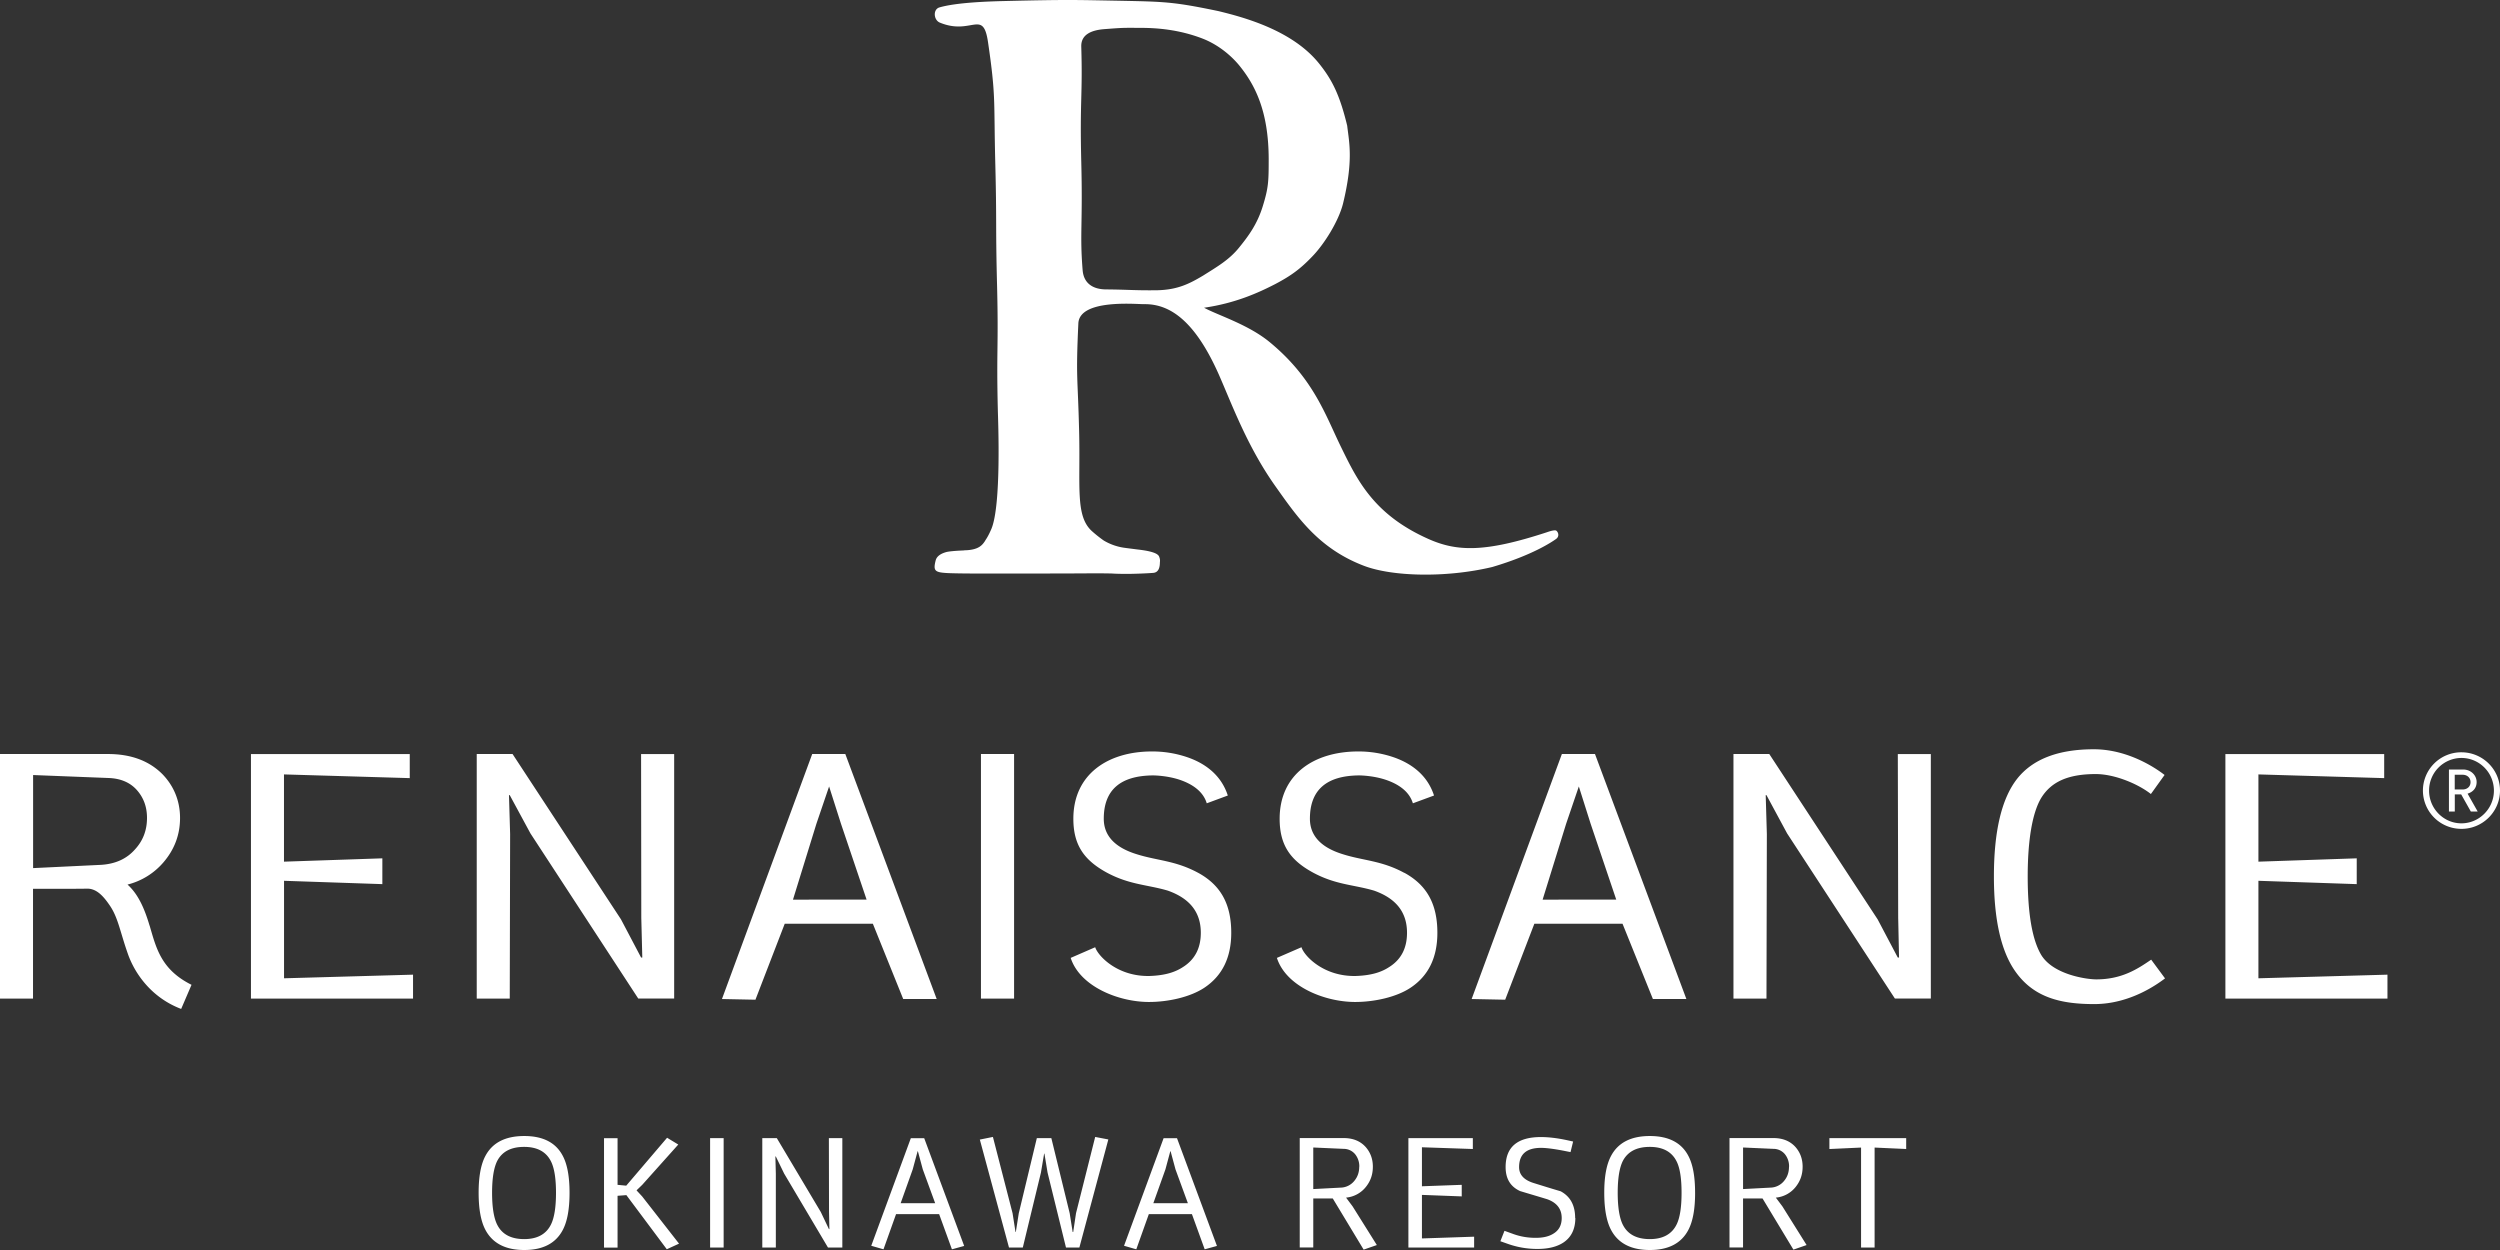 <svg fill="none" height="60" width="120" xmlns="http://www.w3.org/2000/svg"><rect width="100%" height="100%" fill="#333333" stroke="none"/><path d="M76.558 36.193H74.97l-4.331 11.76 1.61.033 1.4-3.647h4.232l1.458 3.614h1.607l-4.387-11.76Zm-1.75 6.992h-.763l1.129-3.643.61-1.792.566 1.789 1.23 3.643h-2.775l.004.003ZM30.783 44.093l.047 1.868h-.058l-.965-1.832-5.204-7.936h-1.72v11.739h1.585l.018-7.9-.055-1.865h.037l.993 1.836 5.176 7.928h1.723V36.194h-1.588l.01 7.9Zm-23.606.33c-.234-.791-.537-1.499-1.056-1.963a3.34 3.34 0 0 0 1.724-1.067c.53-.617.797-1.328.797-2.13 0-.802-.285-1.528-.851-2.108-.643-.642-1.513-.962-2.612-.962H0v11.739h1.585v-5.27h1.943l.698-.006c.46.018.792.428 1.085.87.365.566.474 1.263.825 2.254.321.925 1.114 2.1 2.56 2.649l.497-1.158c-1.472-.733-1.698-1.782-2.012-2.845l-.004-.003Zm-2.338-2.91-3.25.156v-4.467l3.623.142c.584.021 1.037.217 1.362.584.325.37.482.813.482 1.331 0 .595-.193 1.1-.584 1.52-.398.45-.942.694-1.633.734Zm34.147-5.32-4.332 11.76 1.607.033 1.406-3.647h4.23l1.457 3.614h1.607l-4.386-11.76h-1.589Zm-.164 6.992h-.76l1.125-3.643.61-1.792.57 1.789 1.23 3.643h-2.776v.003Zm-25.191-.907 4.722.16V41.2l-4.722.16v-4.188l6.037.178v-1.154h-7.622v11.738h7.78v-1.15l-6.192.174v-4.677l-.003-.004Zm94.773 4.678v-4.678l4.719.16V41.2l-4.719.16v-4.188l6.037.178v-1.154h-7.622v11.738h7.779v-1.15l-6.194.174v-.004Zm-17.29-2.864.04 1.87h-.06l-.967-1.833-5.201-7.936h-1.72v11.739h1.585l.018-7.9-.055-1.865h.037l.99 1.836 5.175 7.928h1.724V36.194h-1.585l.018 7.9Zm-23.709-2.195c-1.095-.595-1.972-.584-2.94-.892-1.06-.323-1.589-.897-1.589-1.706 0-1.379.793-2.068 2.363-2.079.077 0 .676.011 1.268.207.606.203 1.136.551 1.311 1.132l1.015-.374c-.358-1.106-1.267-1.618-2.012-1.861a5.2 5.2 0 0 0-1.625-.254c-2.122 0-3.773 1.096-3.773 3.23 0 1.24.49 1.977 1.588 2.576 1.096.598 1.965.584 2.944.874 1.06.374 1.582 1.041 1.582 2.025 0 .744-.289 1.295-.873 1.654-.322.21-.789.392-1.582.418-1.545.036-2.483-.962-2.611-1.38l-1.18.512c.442 1.376 2.301 2.116 3.758 2.116.888 0 1.97-.221 2.667-.69.854-.573 1.278-1.447 1.278-2.63 0-1.361-.49-2.283-1.585-2.881l-.004.003Zm-9.89 0c-1.1-.595-1.97-.584-2.944-.892-1.06-.323-1.59-.897-1.59-1.706 0-1.379.794-2.068 2.368-2.079.08 0 .675.011 1.27.207.6.203 1.133.551 1.305 1.132l1.011-.374c-.358-1.106-1.263-1.618-2.012-1.861a5.194 5.194 0 0 0-1.63-.254c-2.117 0-3.772 1.096-3.772 3.23 0 1.24.497 1.977 1.589 2.576 1.1.598 1.968.584 2.944.874 1.059.374 1.585 1.041 1.585 2.025 0 .744-.292 1.295-.873 1.654-.325.21-.79.392-1.585.418-1.542.036-2.48-.962-2.612-1.38l-1.176.512c.446 1.376 2.301 2.116 3.758 2.116.892 0 1.965-.221 2.667-.69.854-.573 1.282-1.447 1.282-2.63 0-1.361-.493-2.283-1.59-2.881l.005.003Zm-10.428 6.035h1.589V36.192h-1.59v11.739Zm53.533-.922c-.46 0-2.118-.229-2.67-1.223-.412-.733-.62-1.97-.62-3.715 0-1.746.222-3.074.657-3.785.475-.755 1.267-1.132 2.611-1.132.914 0 2.046.482 2.645.958l.657-.915c-.142-.108-1.563-1.233-3.396-1.233-1.714 0-2.94.475-3.686 1.422-.741.95-1.11 2.511-1.11 4.684 0 2.062.34 3.578 1.023 4.55.902 1.289 2.239 1.575 3.794 1.575 1.754 0 3.076-.994 3.397-1.233l-.665-.9c-.639.439-1.402.947-2.633.947h-.004ZM118.148 39.785a1.843 1.843 0 0 1-1.848-1.84 1.84 1.84 0 0 1 1.848-1.835c1.019 0 1.852.824 1.852 1.836s-.829 1.84-1.852 1.84Zm0-3.403a1.56 1.56 0 0 0-1.552 1.568c0 .863.697 1.57 1.552 1.57.855 0 1.56-.707 1.56-1.57 0-.864-.698-1.568-1.56-1.568Zm.453 2.573-.464-.824h-.307v.824h-.281v-2.018h.69c.351 0 .639.265.639.602 0 .294-.182.48-.434.556l.486.86h-.329Zm-.395-1.767h-.379v.707h.379c.223 0 .38-.145.38-.352s-.157-.355-.38-.355ZM55.557 13.932c-1.034.015-1.428-.032-2.462-.04-.636-.003-1.077-.29-1.128-.921-.143-1.746.01-2.188-.066-5.196-.073-3.005.07-3.175 0-5.534-.019-.595.504-.794 1.1-.842.952-.072.865-.065 1.763-.061.785 0 1.837.083 2.951.511.687.265 1.3.737 1.739 1.256.785.95 1.435 2.22 1.443 4.51 0 1.1-.008 1.39-.285 2.286-.267.864-.687 1.43-1.14 1.988-.475.588-1.074.93-1.724 1.34-.654.388-1.212.678-2.191.703Zm19.142 11.539c-.077-.047-.332.036-.467.083-2.963.97-4.3.93-5.684.309-2.622-1.172-3.407-2.83-4.185-4.42-.745-1.524-1.315-3.287-3.419-5.022-1.034-.852-2.506-1.295-3.148-1.65 1.505-.218 2.597-.715 3.411-1.133.785-.413 1.224-.743 1.793-1.339.57-.591 1.253-1.683 1.465-2.525.508-2.086.292-2.943.2-3.741-.357-1.477-.722-2.199-1.34-2.972C62.04 1.447 59.688.826 58.48.532 56.309.08 55.897.08 53.698.035 51.693-.001 51.356-.027 48.2.05c-.855.021-2.338.076-3.127.312-.3.112-.252.602.037.722 1.534.635 2.078-.686 2.316.947.383 2.612.273 2.75.346 5.733.077 2.986.011 2.986.088 5.972.073 2.983-.036 2.987.037 5.973.014.526.171 4.532-.31 5.678-.103.24-.198.418-.293.552v.007c-.135.207-.296.443-.957.468a.545.545 0 0 0-.091.008c-.552.021-.778.065-.804.072-.255.066-.475.189-.53.407-.127.5-.04.573.56.606.599.032 2.279.025 4.93.021 1.68 0 2.184-.018 2.959 0 .226.015.5.019.712.019.274 0 .825-.015 1.275-.048.295-.021.325-.315.328-.519a.468.468 0 0 0-.029-.239c-.033-.127-.208-.272-1.048-.366-.248-.033-.3-.037-.596-.077a2.637 2.637 0 0 1-1.022-.352 6.19 6.19 0 0 1-.57-.453c-.81-.733-.544-2.166-.614-4.83-.065-2.663-.16-2.453-.036-5.138.051-1.183 2.769-.921 3.156-.925 1.31-.022 2.483.91 3.572 3.345.613 1.38 1.355 3.451 2.724 5.385 1.056 1.488 2.075 2.994 4.255 3.828 1.356.52 3.941.588 6.162.058 1.95-.577 2.874-1.212 3.057-1.342.183-.127.11-.341.007-.407M27.338 57.253c0 .777-.106 1.368-.321 1.778-.336.646-.953.969-1.852.969-.898 0-1.52-.32-1.863-.962-.219-.41-.328-1.005-.328-1.788 0-.784.11-1.365.328-1.771.34-.635.96-.95 1.863-.95.902 0 1.52.318 1.852.96.215.407.321.995.321 1.764Zm-.65 0c0-.682-.08-1.183-.237-1.498-.23-.469-.661-.704-1.29-.704-.628 0-1.052.221-1.289.664-.168.326-.252.841-.252 1.538 0 .697.084 1.223.252 1.546.234.453.665.678 1.29.678.624 0 1.059-.235 1.289-.71.157-.324.237-.828.237-1.514ZM32.594 59.695l-.588.269-1.94-2.598-.423.032v2.486h-.65v-5.25h.65v2.238l.416.04 1.961-2.3.537.326-1.73 1.934-.267.258v.014l.263.283 1.771 2.268ZM34.735 59.88h-.65v-5.25h.65v5.25ZM40.436 59.88h-.694l-2.104-3.549-.398-.82h-.022l.022.835v3.534h-.65v-5.25h.697l2.112 3.548.39.82h.022l-.018-.834-.007-3.534h.646v5.25h.004ZM46.284 59.804l-.592.163-.614-1.69h-2.067l-.603 1.69-.588-.17 1.9-5.164h.642l1.918 5.171h.004Zm-1.396-2.05-.595-1.626-.234-.867h-.014l-.234.867-.58 1.626h1.661-.004ZM53.201 54.691l-1.391 5.19h-.643l-.884-3.597-.15-.91h-.015l-.153.91-.87 3.596h-.664L47.032 54.7l.628-.127.943 3.66.142.904h.015l.142-.903.866-3.603h.697l.88 3.603.143.903h.026l.135-.903.92-3.661.628.12h.004ZM58.417 59.804l-.592.163-.613-1.69h-2.068l-.602 1.69-.588-.17 1.899-5.164h.643l1.917 5.171h.004Zm-1.399-2.05-.595-1.626-.234-.867h-.015l-.233.867-.581 1.626h1.662-.004ZM66.083 59.764l-.628.218-1.483-2.457h-.935v2.352h-.65v-5.25h2.103c.446 0 .8.14 1.06.427.23.261.347.577.347.947s-.106.679-.322.955a1.374 1.374 0 0 1-.964.53l.314.42 1.162 1.854-.004.004Zm-.836-3.76a.931.931 0 0 0-.198-.598.712.712 0 0 0-.551-.261l-1.461-.065v1.995l1.311-.069a.867.867 0 0 0 .661-.326c.157-.189.234-.414.234-.679l.004.004ZM70.758 59.88h-3.155v-5.25h3.093v.522l-2.443-.083v1.872l1.91-.069v.555l-1.91-.072v2.09l2.505-.084v.523-.004ZM75.616 58.461c0 .53-.19.922-.566 1.176-.31.207-.727.312-1.257.312-.493 0-.968-.083-1.428-.247l-.347-.123.197-.5.439.159c.336.12.686.178 1.059.178.372 0 .65-.07.865-.21.256-.16.384-.407.384-.74 0-.436-.234-.738-.698-.904-.43-.131-.862-.258-1.296-.389-.468-.214-.698-.595-.698-1.154 0-.961.566-1.44 1.695-1.44.372 0 .792.05 1.263.152l.282.062-.124.508-.347-.069c-.46-.087-.819-.134-1.07-.134-.702 0-1.052.308-1.052.925 0 .363.233.617.697.762.431.134.862.269 1.297.396.467.25.697.678.697 1.284l.008-.004ZM81.365 57.253c0 .777-.106 1.368-.322 1.778-.336.646-.953.969-1.851.969-.899 0-1.52-.32-1.86-.962-.218-.41-.328-1.005-.328-1.788 0-.784.11-1.365.329-1.771.34-.635.96-.95 1.859-.95.898 0 1.52.318 1.852.96.215.407.32.995.32 1.764Zm-.65 0c0-.682-.077-1.183-.234-1.498-.23-.469-.661-.704-1.29-.704-.627 0-1.051.221-1.289.664-.168.326-.252.841-.252 1.538 0 .697.084 1.223.252 1.546.234.453.665.678 1.29.678.624 0 1.059-.235 1.289-.71.157-.324.234-.828.234-1.514ZM86.712 59.764l-.628.218-1.483-2.457h-.935v2.352h-.65v-5.25h2.104c.445 0 .8.14 1.06.427.23.261.346.577.346.947s-.106.679-.321.955a1.374 1.374 0 0 1-.965.53l.315.42 1.161 1.854-.004.004Zm-.836-3.76a.931.931 0 0 0-.197-.598.712.712 0 0 0-.552-.261l-1.46-.065v1.995l1.31-.069a.867.867 0 0 0 .662-.326c.157-.189.233-.414.233-.679l.004.004ZM91.5 55.152l-1.519-.069v4.797h-.65v-4.797l-1.52.07v-.523h3.686v.522h.004Z" fill="#fff"></path></svg>